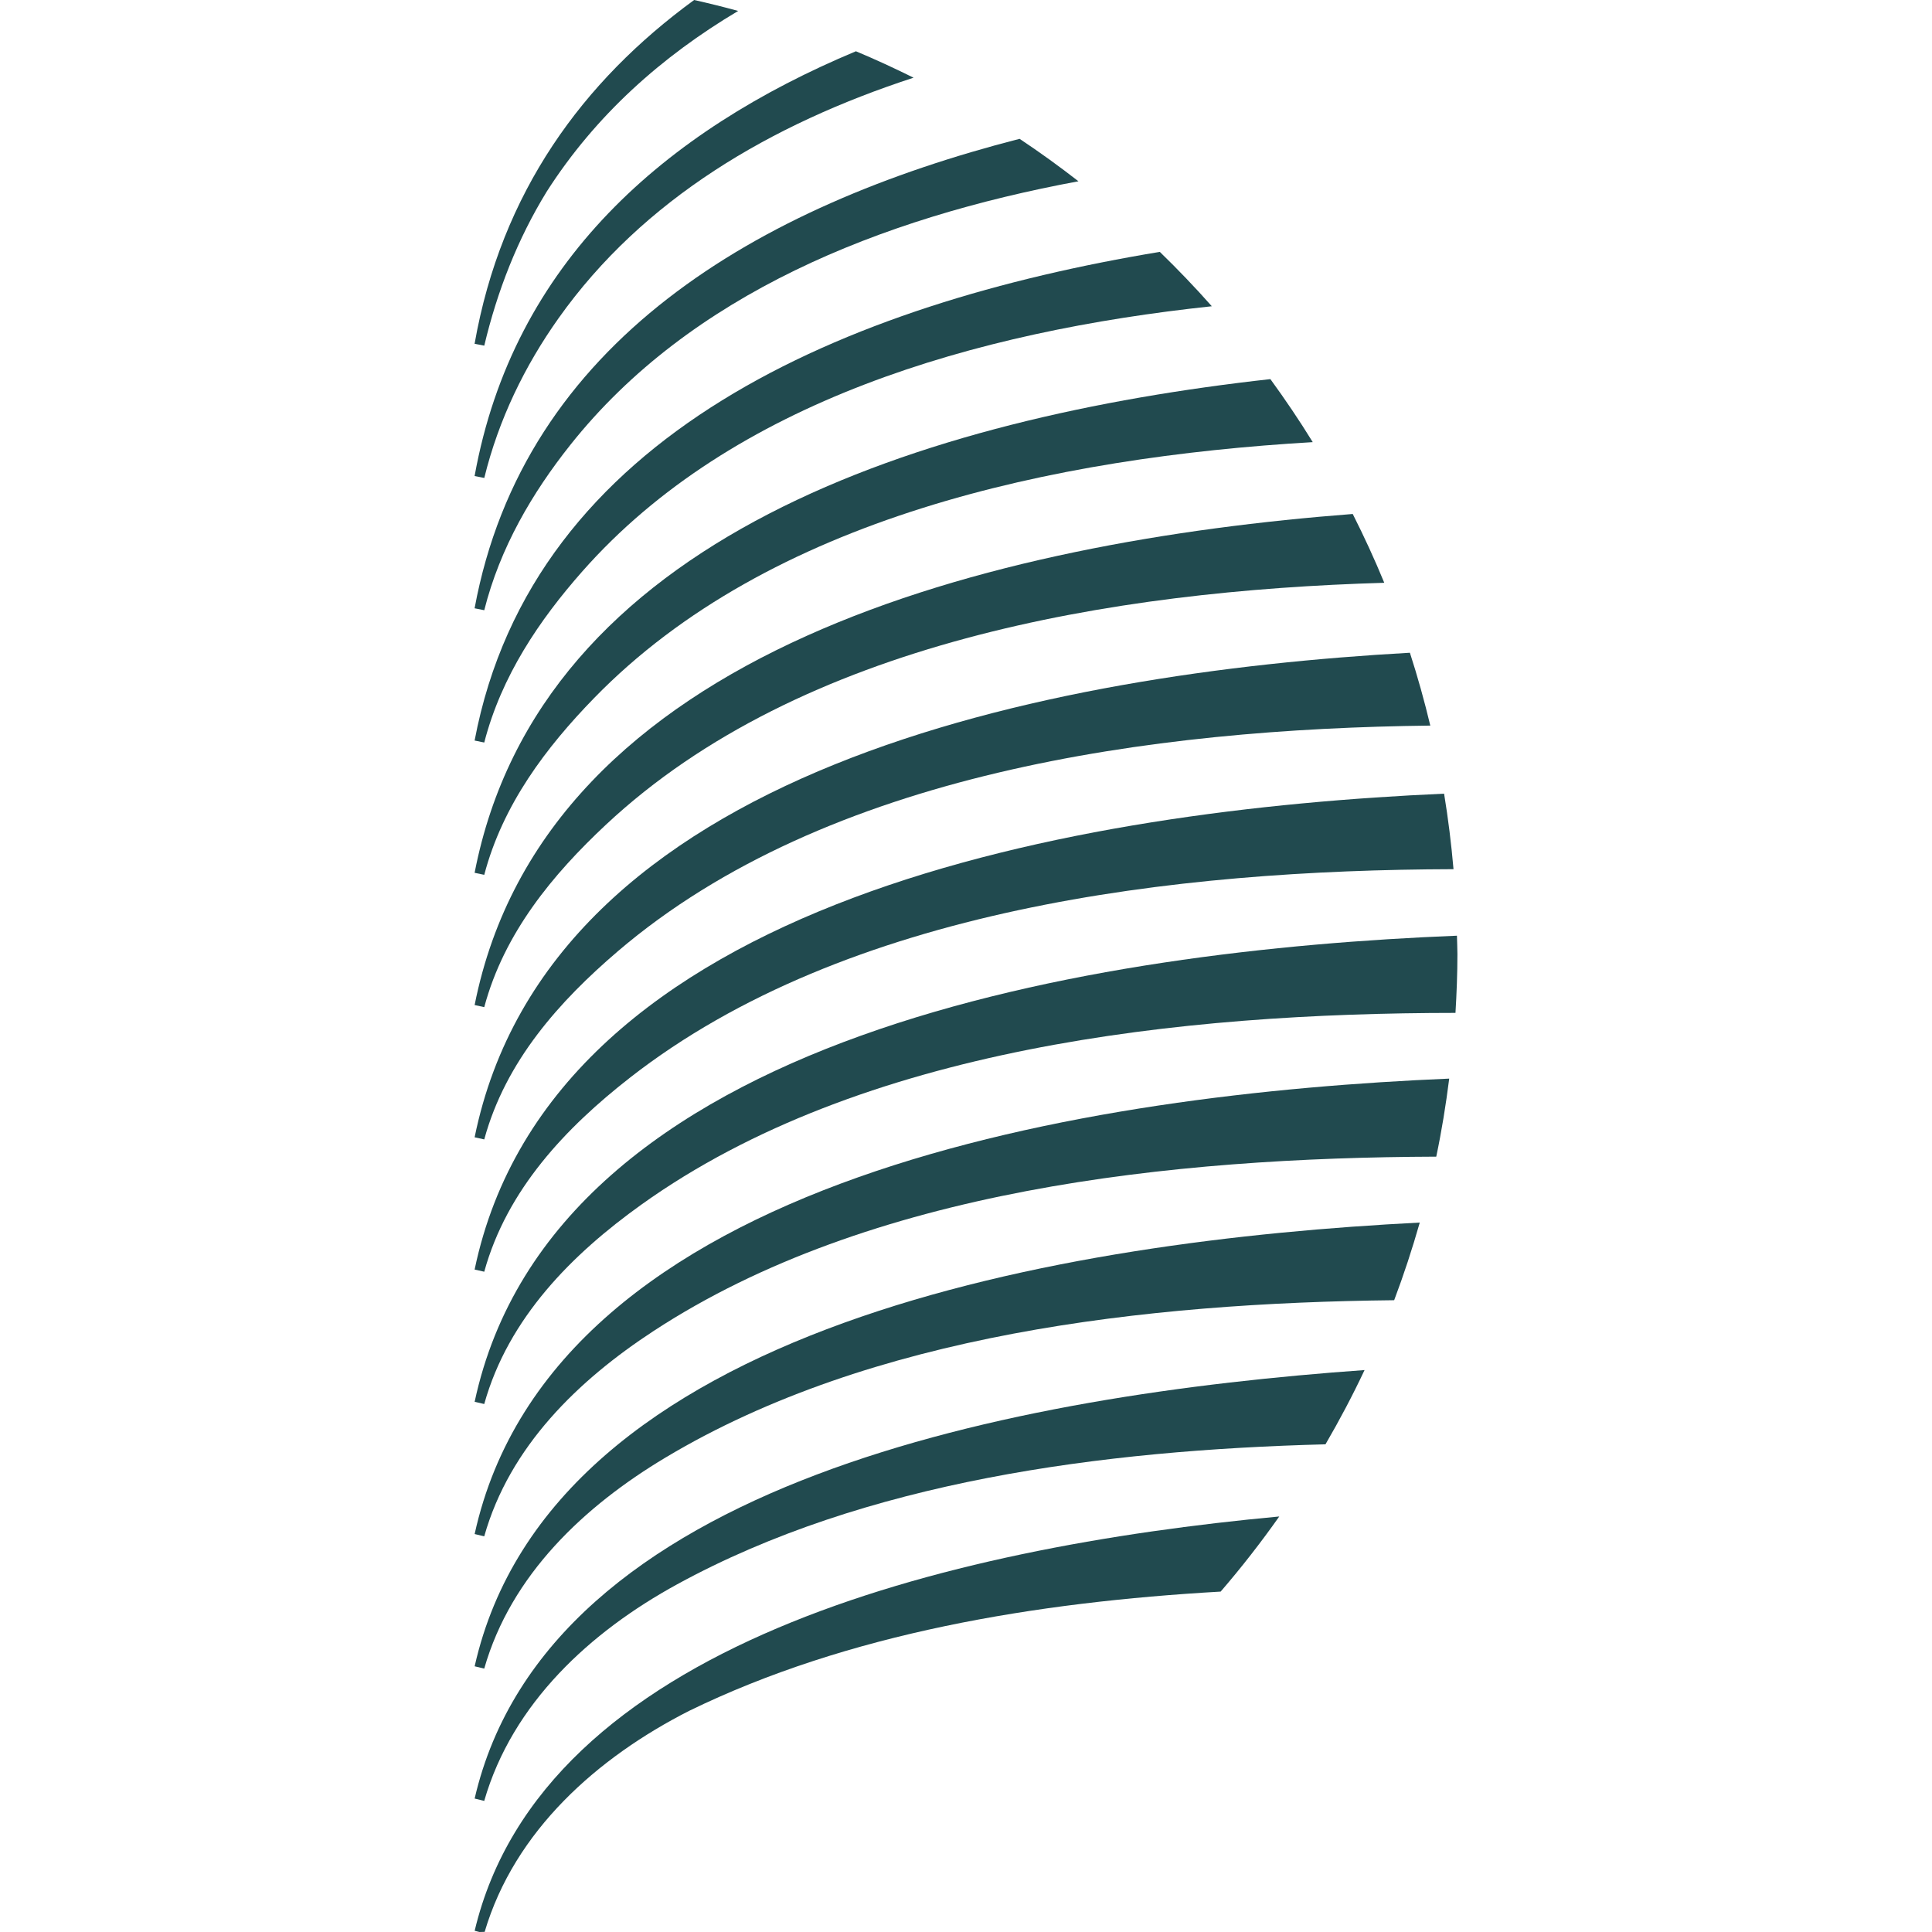 <svg xmlns="http://www.w3.org/2000/svg" version="1.1" xmlns:xlink="http://www.w3.org/1999/xlink" xmlns:svgjs="http://svgjs.dev/svgjs" width="2000px" height="2000px"><svg xmlns="http://www.w3.org/2000/svg" xml:space="preserve" width="2000px" height="2000px" version="1.1" style="shape-rendering:geometricPrecision; text-rendering:geometricPrecision; image-rendering:optimizeQuality; fill-rule:evenodd; clip-rule:evenodd" viewBox="0 0 2000 2000" xmlns:xlink="http://www.w3.org/1999/xlink" xmlns:xodm="http://www.corel.com/coreldraw/odm/2003">
 <defs>
  <style type="text/css">
   
    .fil0 {fill:#214A4F;fill-rule:nonzero}
   
  </style>
 </defs>
 <g id="SvgjsG1003">
  <path class="fil0" d="M491.29 355.9l10.03 1.91c13.39,-56.49 34.63,-110.66 64.66,-159.5 50.51,-78.97 119,-139.9 198.17,-186.98 -15.04,-4.13 -30.24,-7.89 -45.57,-11.33 -115.08,83.97 -199.65,198.91 -227.29,355.9z"></path>
  <path class="fil0" d="M491.3 492.8l10.03 1.97c14.83,-60.58 42,-116.19 76.94,-165.41 87.54,-123.32 219.83,-200.81 367.43,-248.93 -19.56,-9.71 -39.41,-18.89 -59.66,-27.36 -197.13,82.45 -354.83,218.44 -394.74,439.73z"></path>
  <path class="fil0" d="M491.3 629.71l10 1.99c16.29,-64.67 49.62,-121.43 89.21,-171.26 123.86,-155.85 320.73,-234.74 525.89,-272.79 -19.76,-15.36 -40.04,-30.06 -60.93,-43.93 -270.52,69.38 -513.15,209.91 -564.17,485.99z"></path>
  <path class="fil0" d="M491.32 766.61l9.98 2.05c17.73,-68.75 57.02,-126.72 101.5,-177.14 155.42,-176.2 407.03,-248.47 651.66,-274.49 -17.2,-19.44 -35.18,-38.21 -53.83,-56.29 -322.73,53.48 -649.08,187.67 -709.31,505.87z"></path>
  <path class="fil0" d="M491.32 903.52l9.98 2.1c19.16,-72.84 64.19,-132.11 113.76,-183.03 181.53,-186.49 474.94,-249.07 743.89,-264.89 -13.77,-22.37 -28.45,-44.08 -43.85,-65.24 -354.13,39.36 -756.13,162.27 -823.78,511.06z"></path>
  <path class="fil0" d="M491.33 1040.42l9.97 2.16c20.61,-76.96 71.2,-137.64 126.03,-188.92 201.86,-188.76 523.28,-242.1 805.66,-250.36 -9.95,-24.24 -20.9,-47.97 -32.64,-71.23 -369.51,28.49 -835.57,138.8 -909.02,508.35z"></path>
  <path class="fil0" d="M491.33 1177.32l9.97 2.2c22.03,-81.03 78.04,-143.32 138.29,-194.79 216.36,-184.73 552.65,-230.24 841.05,-233.6 -6.1,-25.55 -13.12,-50.69 -21.12,-75.41 -374.31,20.98 -890.42,119.91 -968.19,501.6z"></path>
  <path class="fil0" d="M491.33 1314.23l9.96 2.25c23.47,-85.14 84.7,-149.23 150.57,-200.67 224.97,-175.71 563.84,-215.25 852.81,-216.04 -2.29,-26.37 -5.52,-52.44 -9.75,-78.17 -373.4,16.57 -922.97,106.68 -1003.59,492.63z"></path>
  <path class="fil0" d="M491.35 1451.13l9.93 2.31c24.92,-89.22 91.25,-155.36 162.84,-206.55 227.64,-162.77 557.87,-198.18 842.58,-198.35 1.21,-20.17 2.01,-40.45 2.01,-60.93 0,-6.35 -0.38,-12.64 -0.49,-18.98 -370.59,14.89 -934.97,99.97 -1016.87,482.5z"></path>
  <path class="fil0" d="M491.35 1588.04l9.93 2.36c26.35,-93.31 97.66,-161.74 175.11,-212.43 224.06,-146.69 535.24,-179.57 810.42,-180.61 5.6,-26.55 9.96,-53.52 13.41,-80.79 -367.98,15.57 -927.2,99.58 -1008.87,471.47z"></path>
  <path class="fil0" d="M491.36 1724.94l9.92 2.39c27.8,-97.38 103.97,-168.35 187.38,-218.31 213.48,-127.83 495.86,-160.23 754.58,-163.05 9.93,-26.27 18.72,-53.11 26.5,-80.38 -365.45,18.56 -898.65,105.33 -978.38,459.35z"></path>
  <path class="fil0" d="M491.36 1861.85l9.9 2.45c29.24,-101.48 110.24,-175.28 199.66,-224.19 194.62,-106.47 438.53,-138.9 671.22,-144.96 14.53,-24.98 28.08,-50.58 40.45,-76.87 -359.9,25.65 -845.3,114.97 -921.23,443.57z"></path>
  <path class="fil0" d="M491.37 1998.75c0,0 2.47,0.64 4.95,1.25 1.81,0 3.59,-0.13 5.39,-0.14 31.05,-104.86 116.83,-180.48 211.48,-228.69 164.78,-80.36 358.24,-112.54 550.43,-123.56 21.46,-24.89 41.7,-50.84 60.67,-77.75 -345.45,32.06 -762.84,133.34 -832.92,428.89z"></path>
 </g>
</svg><style>@media (prefers-color-scheme: light) { :root { filter: none; } }
@media (prefers-color-scheme: dark) { :root { filter: none; } }
</style></svg>